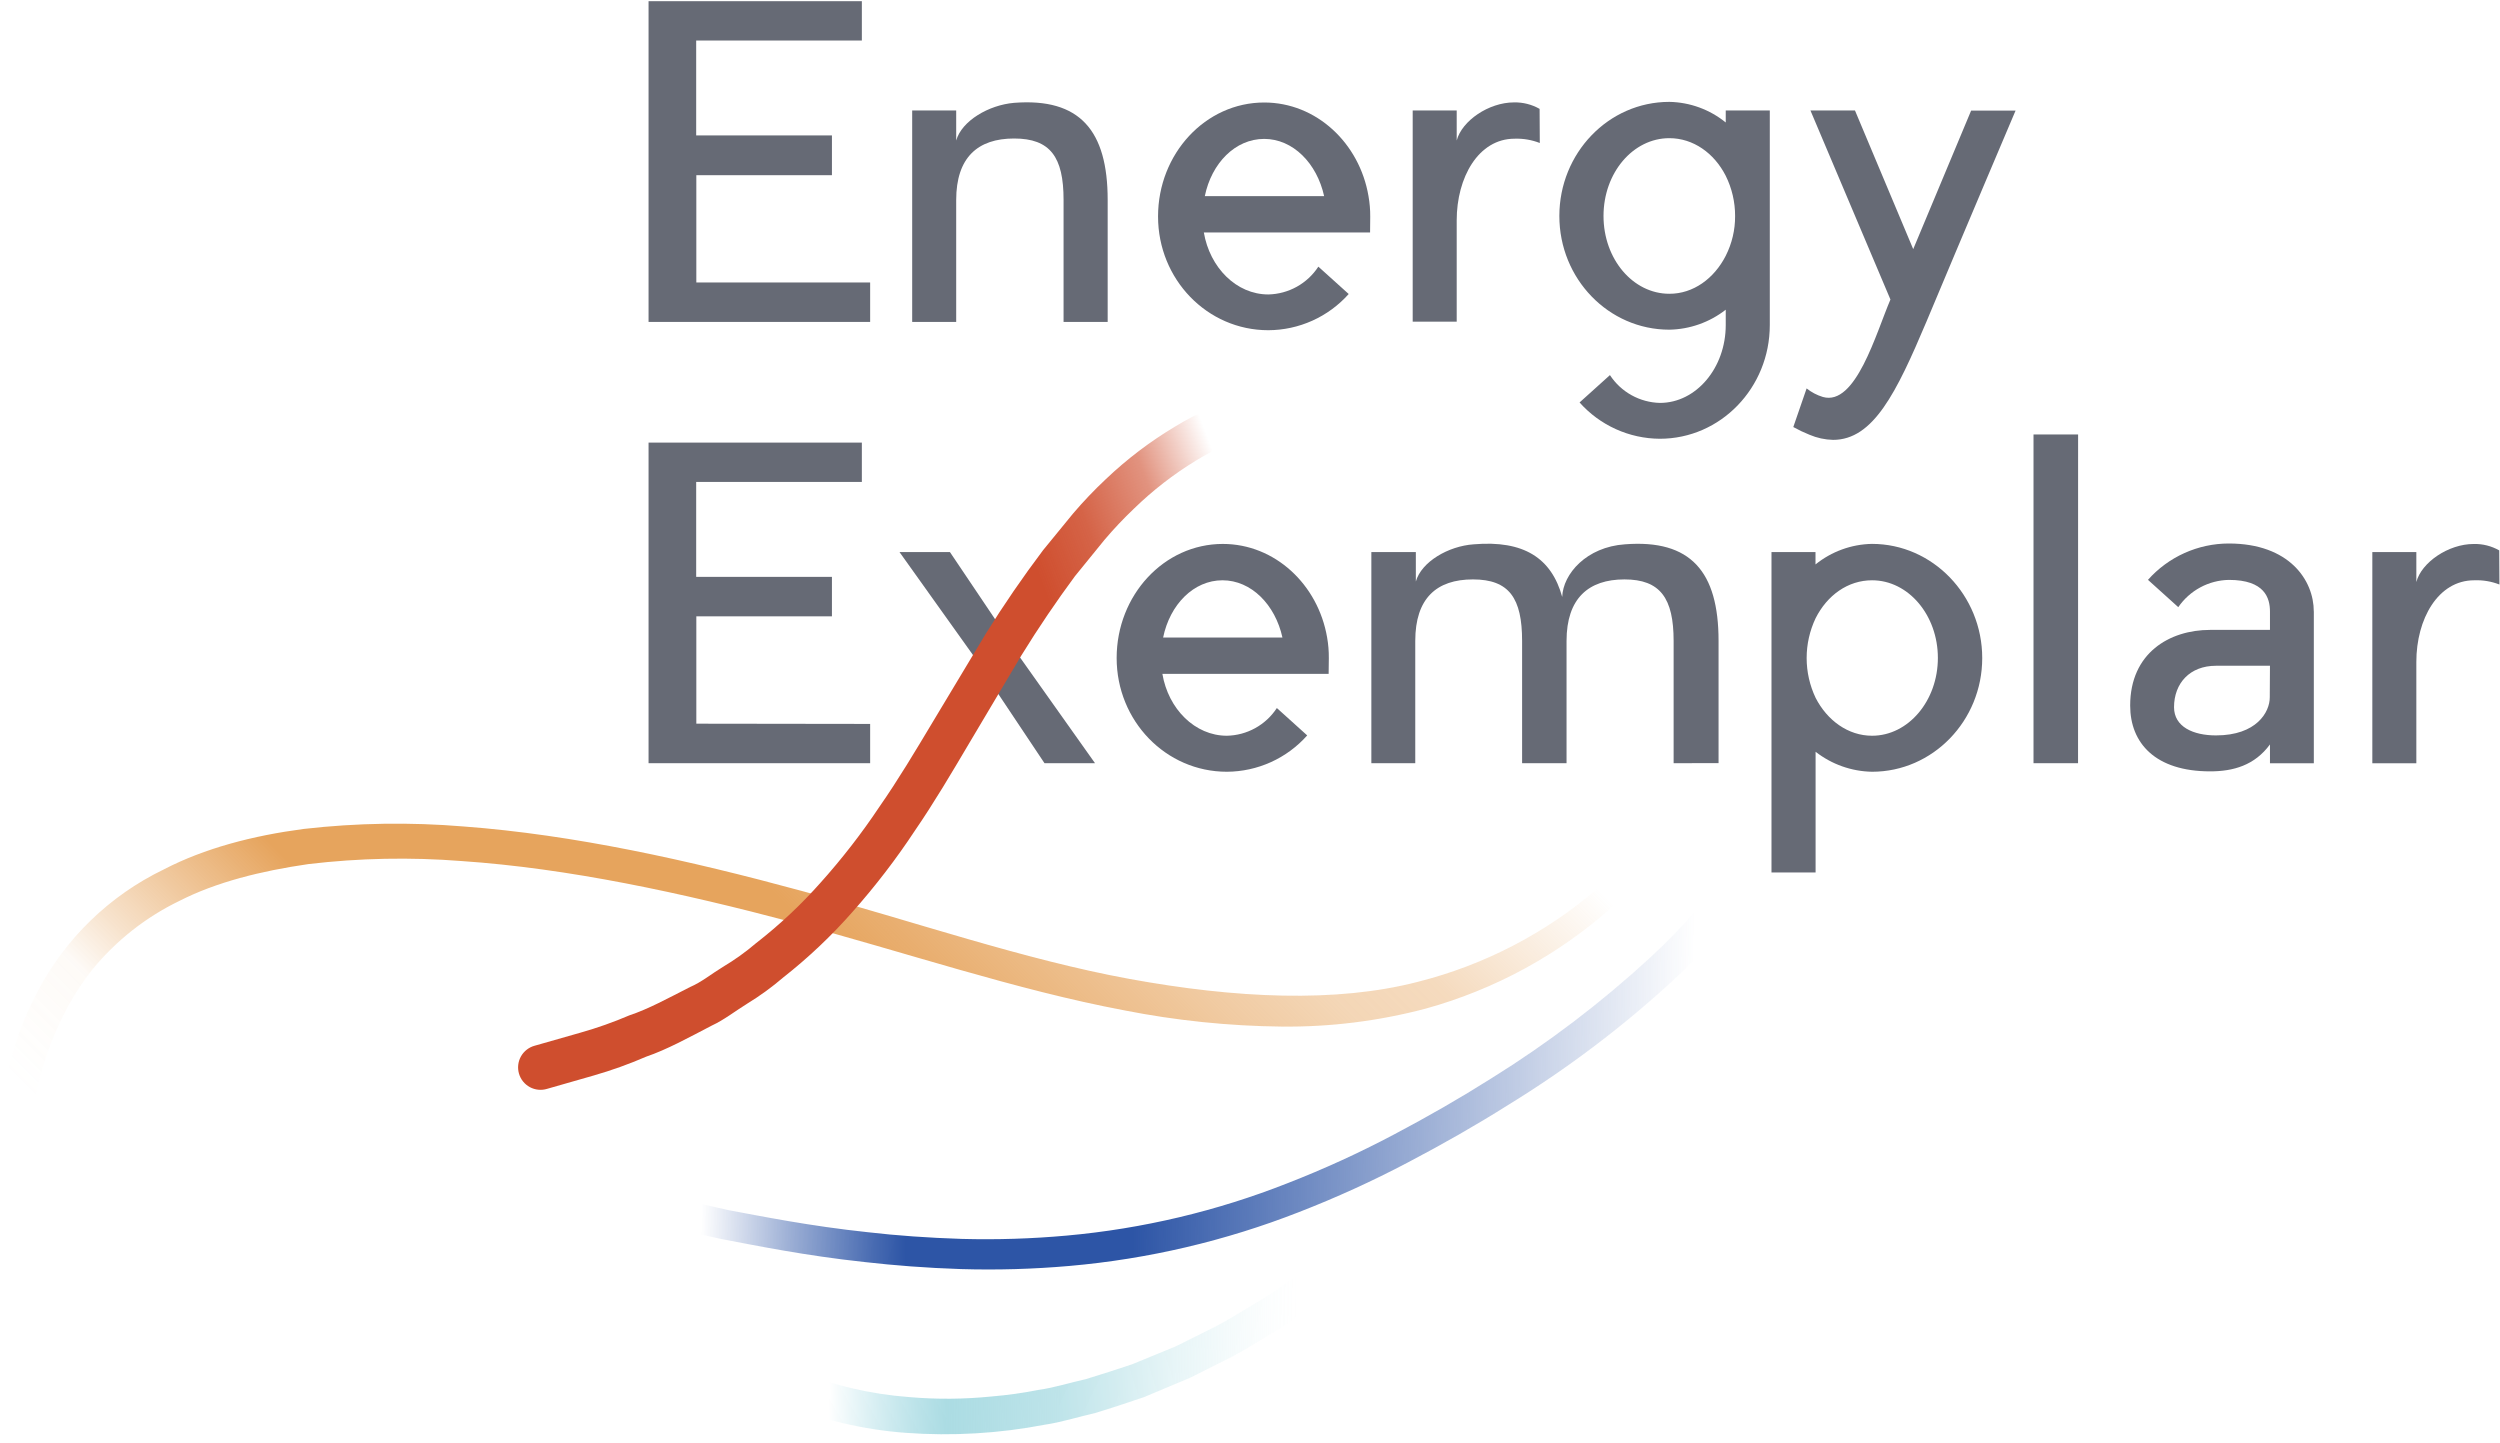 <?xml version="1.0" encoding="UTF-8"?> <svg xmlns="http://www.w3.org/2000/svg" width="220" height="127" viewBox="0 0 220 127" fill="none"><g clip-path="url(#clip0_1189_671)"><path d="M76.573 24.858V28.329H57.073V0.105H75.843V3.566H61.264V11.917H73.21V15.417H61.277V24.858H76.573Z" fill="#666A75"></path><path d="M97.475 28.328H93.594V17.587C93.594 13.824 92.43 12.188 89.241 12.188C86.052 12.188 84.145 13.845 84.145 17.608V28.328H80.272V9.721H84.145V12.363C84.638 10.634 87.003 9.241 89.241 9.05C95.034 8.6 97.475 11.496 97.475 17.591V28.328Z" fill="#666A75"></path><path d="M120.567 20.458H105.938C106.464 23.542 108.791 25.912 111.615 25.912C112.492 25.892 113.351 25.66 114.118 25.233C114.885 24.807 115.536 24.2 116.015 23.465L118.686 25.873C117.796 26.871 116.706 27.67 115.487 28.219C114.268 28.768 112.948 29.054 111.611 29.059C106.231 29.059 101.908 24.582 101.908 19.052C101.908 13.522 106.086 9.02 111.25 9.02C115.841 9.02 119.637 12.596 120.427 17.256C120.533 17.853 120.584 18.458 120.58 19.065L120.567 20.458ZM116.524 17.26C115.887 14.367 113.781 12.223 111.246 12.223C108.711 12.223 106.621 14.346 106.023 17.26H116.524Z" fill="#666A75"></path><path d="M135.502 12.584C134.797 12.308 134.043 12.18 133.286 12.206C130.088 12.206 128.19 15.629 128.19 19.388V28.307H124.317V9.721H128.19V12.363C128.644 10.634 131.009 9.011 133.23 9.011C134.02 8.994 134.799 9.191 135.485 9.581L135.502 12.584Z" fill="#666A75"></path><path d="M155.742 9.721V28.605C155.742 34.126 151.415 38.611 146.064 38.611C144.729 38.603 143.411 38.315 142.194 37.764C140.978 37.214 139.89 36.415 139.002 35.417L141.674 33.009C142.154 33.743 142.805 34.349 143.571 34.775C144.338 35.201 145.196 35.435 146.073 35.456C149.271 35.456 151.865 32.368 151.865 28.605V27.254C150.445 28.363 148.703 28.98 146.901 29.012C141.555 29.012 137.223 24.536 137.223 19.006C137.223 13.475 141.546 8.965 146.901 8.965C148.712 8.998 150.459 9.637 151.865 10.778V9.721H155.742ZM151.865 22.51C152.414 21.425 152.697 20.225 152.689 19.01C152.692 17.782 152.41 16.571 151.865 15.472C150.85 13.475 149.007 12.159 146.901 12.159C143.703 12.159 141.109 15.208 141.109 19.006C141.109 22.803 143.703 25.852 146.901 25.852C149.007 25.861 150.85 24.506 151.865 22.51Z" fill="#666A75"></path><path d="M169.518 28.328C166.881 34.572 164.847 38.709 161.309 38.709C160.596 38.692 159.893 38.539 159.237 38.259C158.747 38.063 158.271 37.837 157.81 37.579L158.982 34.181C159.407 34.52 159.893 34.776 160.413 34.933C163.31 35.761 165.085 29.331 166.359 26.358L159.318 9.721H163.237L168.363 21.924L173.459 9.734H177.37C177.37 9.734 172.644 20.857 169.518 28.328Z" fill="#666A75"></path><path d="M76.573 63.705V67.162H57.073V38.947H75.843V42.413H61.264V50.763H73.21V54.237H61.277V63.684L76.573 63.705Z" fill="#666A75"></path><path d="M89.772 57.869L96.362 67.162H91.916L87.776 60.957L85.784 57.869L79.155 48.58H83.593L87.767 54.785L89.772 57.869Z" fill="#666A75"></path><path d="M116.92 59.3H102.29C102.812 62.397 105.161 64.745 107.964 64.745C108.84 64.728 109.699 64.497 110.465 64.072C111.232 63.647 111.883 63.041 112.363 62.307L115.034 64.716C114.146 65.716 113.058 66.517 111.84 67.068C110.621 67.619 109.301 67.908 107.964 67.914C102.587 67.914 98.265 63.437 98.265 57.907C98.265 52.377 102.435 47.866 107.607 47.866C112.197 47.866 115.994 51.443 116.788 56.106C116.892 56.702 116.942 57.306 116.937 57.911L116.92 59.3ZM112.856 56.106C112.219 53.205 110.108 51.065 107.577 51.065C105.046 51.065 102.953 53.188 102.354 56.106H112.856Z" fill="#666A75"></path><path d="M147.279 67.162V56.404C147.279 52.645 146.107 50.988 142.952 50.988C139.797 50.988 137.856 52.645 137.856 56.404V67.162H133.945V56.404C133.945 52.645 132.815 50.988 129.618 50.988C126.42 50.988 124.543 52.645 124.543 56.404V67.162H120.679V48.58H124.594V51.175C125.082 49.442 127.452 48.053 129.69 47.9C134.085 47.526 136.531 49.107 137.474 52.53C137.546 50.495 139.618 48.13 142.994 47.9C148.787 47.45 151.233 50.309 151.233 56.395V67.154L147.279 67.162Z" fill="#666A75"></path><path d="M164.741 67.914C162.938 67.883 161.194 67.265 159.772 66.155V76.774H155.891V48.58H159.764V49.671C161.173 48.533 162.921 47.896 164.732 47.862C170.07 47.862 174.436 52.381 174.436 57.907C174.436 63.433 170.079 67.914 164.741 67.914ZM164.741 51.065C162.617 51.065 160.791 52.381 159.772 54.407C159.254 55.501 158.985 56.697 158.985 57.907C158.985 59.118 159.254 60.313 159.772 61.407C160.791 63.399 162.634 64.745 164.741 64.745C167.938 64.745 170.533 61.662 170.533 57.899C170.533 54.135 167.938 51.065 164.741 51.065Z" fill="#666A75"></path><path d="M182.868 67.162H178.949V38.233H182.873L182.868 67.162Z" fill="#666A75"></path><path d="M203.617 53.813V67.166H199.757V65.51C198.406 67.353 196.529 67.88 194.491 67.88C189.68 67.88 187.455 65.399 187.455 62.091C187.455 57.465 190.916 55.431 194.491 55.431H199.757V53.813C199.757 52.64 199.307 51.031 196.147 51.031C195.267 51.046 194.402 51.272 193.627 51.689C192.851 52.107 192.186 52.704 191.688 53.43L189.022 51.026C189.914 50.022 191.009 49.218 192.234 48.667C193.459 48.116 194.787 47.83 196.13 47.828C201.468 47.828 203.613 51.065 203.613 53.808L203.617 53.813ZM199.757 58.587H195.005C192.708 58.587 191.315 60.124 191.315 62.235C191.315 63.964 193.013 64.716 195.005 64.716C198.576 64.716 199.74 62.664 199.74 61.369L199.757 58.587Z" fill="#666A75"></path><path d="M219.95 51.438C219.245 51.162 218.49 51.035 217.733 51.065C214.536 51.065 212.638 54.484 212.638 58.247V67.166H208.765V48.58H212.638V51.218C213.088 49.489 215.461 47.871 217.678 47.871C218.467 47.849 219.247 48.045 219.933 48.435L219.95 51.438Z" fill="#666A75"></path><path d="M0.042 97.951C0.042 97.951 0.11 97.31 0.335 96.078C0.646 94.301 1.102 92.552 1.698 90.85C2.147 89.644 2.672 88.468 3.269 87.329C5.718 82.614 9.627 78.818 14.412 76.511C18.009 74.642 22.256 73.537 26.727 72.947C31.401 72.412 36.117 72.34 40.805 72.73C50.517 73.457 60.623 75.704 70.531 78.396C80.438 81.089 90.099 84.445 99.407 86.148C108.715 87.851 117.586 88.272 124.797 86.394C130.636 84.916 136.052 82.099 140.615 78.167C141.917 77.08 143.155 75.918 144.322 74.688L145.567 73.385L145.601 73.351C145.778 73.177 146.015 73.078 146.263 73.074C146.511 73.071 146.751 73.163 146.933 73.333C147.115 73.502 147.224 73.734 147.239 73.982C147.253 74.23 147.171 74.474 147.01 74.663L145.736 76.043C144.547 77.345 143.285 78.579 141.957 79.739C137.223 83.983 131.57 87.072 125.442 88.764C121.322 89.853 117.074 90.383 112.813 90.34C108.134 90.291 103.47 89.809 98.881 88.9C89.326 87.095 79.61 83.778 69.792 81.17C59.974 78.562 50.028 76.413 40.614 75.772C36.126 75.419 31.614 75.508 27.144 76.039C22.948 76.647 19.033 77.628 15.81 79.267C12.858 80.693 10.25 82.742 8.166 85.273C7.33 86.325 6.587 87.448 5.945 88.628C5.397 89.677 4.9 90.752 4.459 91.856C3.878 93.402 3.422 94.991 3.095 96.609C2.87 97.73 2.785 98.368 2.785 98.368C2.732 98.727 2.541 99.051 2.252 99.271C1.963 99.492 1.6 99.59 1.24 99.547C0.879 99.503 0.55 99.32 0.322 99.037C0.095 98.754 -0.013 98.394 0.021 98.032L0.042 97.951Z" fill="url(#paint0_linear_1189_671)"></path><path d="M158.053 72.34L157.467 73.44C156.902 74.521 156.279 75.571 155.598 76.583C153.177 80.162 150.34 83.441 147.147 86.352C142.695 90.437 137.86 94.084 132.709 97.242C129.915 99.005 126.955 100.691 123.893 102.296C120.786 103.933 117.587 105.391 114.313 106.663C107.841 109.198 101.04 110.795 94.116 111.403C90.941 111.681 87.752 111.774 84.566 111.679C81.534 111.581 78.676 111.356 76.073 111.059C70.82 110.494 66.522 109.61 63.511 109.041L58.802 108.013C58.458 107.95 58.154 107.752 57.956 107.464C57.758 107.176 57.683 106.821 57.747 106.478C57.81 106.134 58.008 105.83 58.296 105.632C58.584 105.434 58.938 105.359 59.282 105.422H59.362H59.392L64.042 106.48C67.015 107.032 71.261 107.894 76.357 108.434C78.905 108.731 81.704 108.931 84.646 109.024C87.727 109.107 90.809 109.009 93.878 108.731C100.547 108.129 107.096 106.574 113.324 104.114C116.498 102.878 119.599 101.46 122.611 99.867C125.609 98.287 128.505 96.626 131.227 94.902C136.207 91.808 140.885 88.253 145.198 84.283C148.208 81.519 150.881 78.408 153.161 75.015C153.797 74.074 154.374 73.094 154.889 72.081L155.479 70.976C155.676 70.672 155.98 70.452 156.331 70.361C156.682 70.269 157.055 70.313 157.375 70.484C157.695 70.654 157.94 70.938 158.061 71.28C158.182 71.623 158.169 71.997 158.027 72.331L158.053 72.34Z" fill="url(#paint1_linear_1189_671)"></path><path d="M73.053 121.643C73.053 121.643 73.762 121.881 74.942 122.161C76.604 122.553 78.294 122.814 79.996 122.943C82.42 123.154 84.858 123.135 87.279 122.888C88.654 122.773 90.022 122.582 91.377 122.314C92.774 122.119 94.145 121.677 95.543 121.367C96.918 120.942 98.282 120.518 99.619 120.059L103.466 118.479L106.953 116.742C108.057 116.177 109.042 115.527 109.981 114.983C111.489 114.097 112.951 113.136 114.363 112.104L116.002 110.97L116.087 110.91C116.414 110.729 116.795 110.677 117.159 110.762C117.522 110.848 117.84 111.065 118.052 111.372C118.264 111.679 118.354 112.054 118.305 112.424C118.255 112.794 118.07 113.132 117.786 113.374L116.087 114.563C114.62 115.642 113.099 116.647 111.531 117.574C110.554 118.143 109.526 118.819 108.371 119.413L104.715 121.252L100.664 122.951C99.25 123.427 97.81 123.915 96.354 124.353C94.872 124.688 93.424 125.156 91.929 125.377C87.905 126.15 83.797 126.39 79.711 126.09C77.852 125.954 76.006 125.67 74.191 125.241C72.853 124.931 72.161 124.697 72.161 124.697L72.021 124.65C71.624 124.516 71.296 124.23 71.111 123.854C70.924 123.479 70.895 123.045 71.029 122.648C71.163 122.251 71.45 121.923 71.825 121.737C72.201 121.551 72.635 121.522 73.032 121.656L73.053 121.643Z" fill="url(#paint2_linear_1189_671)"></path><path d="M118.546 37.511L117.467 37.422C116.538 37.334 115.604 37.319 114.673 37.38C113.231 37.493 111.807 37.769 110.426 38.199C108.599 38.755 106.851 39.543 105.224 40.544C103.261 41.743 101.438 43.158 99.789 44.761C98.879 45.626 98.016 46.539 97.203 47.497L94.592 50.708C92.995 52.87 91.394 55.219 89.857 57.716L85.292 65.399C83.754 67.999 82.209 70.624 80.497 73.117C78.853 75.607 77.033 77.977 75.053 80.21C73.194 82.33 71.142 84.274 68.925 86.016C67.931 86.869 66.871 87.64 65.753 88.322C64.679 88.989 63.702 89.762 62.636 90.251C60.56 91.334 58.662 92.374 56.865 92.986C55.364 93.637 53.822 94.191 52.249 94.643L48.156 95.815C47.905 95.893 47.641 95.921 47.379 95.896C47.118 95.871 46.864 95.794 46.632 95.67C46.401 95.545 46.197 95.376 46.031 95.172C45.866 94.968 45.743 94.732 45.67 94.48C45.597 94.228 45.575 93.963 45.605 93.702C45.635 93.441 45.717 93.189 45.846 92.96C45.975 92.731 46.149 92.53 46.357 92.369C46.564 92.208 46.802 92.09 47.056 92.022L47.221 91.975L51.077 90.875C52.541 90.462 53.977 89.954 55.375 89.355C57.073 88.79 58.802 87.838 60.73 86.857C61.728 86.432 62.607 85.702 63.605 85.094C64.639 84.48 65.62 83.778 66.535 82.996C68.59 81.4 70.492 79.615 72.217 77.666C74.096 75.57 75.823 73.343 77.385 71.002C79.041 68.627 80.561 66.075 82.103 63.501L86.744 55.775C88.328 53.227 90.014 50.776 91.789 48.419L94.43 45.191C95.335 44.128 96.3 43.117 97.318 42.162C99.168 40.401 101.209 38.851 103.403 37.541C105.279 36.394 107.296 35.494 109.403 34.865C111.046 34.364 112.739 34.049 114.452 33.926C115.553 33.863 116.658 33.884 117.756 33.99L118.835 34.084C119.289 34.123 119.71 34.34 120.003 34.689C120.297 35.038 120.44 35.489 120.402 35.944C120.363 36.398 120.145 36.819 119.796 37.113C119.447 37.407 118.996 37.55 118.542 37.511H118.546Z" fill="url(#paint3_linear_1189_671)"></path></g><defs><linearGradient id="paint0_linear_1189_671" x1="28.222" y1="127.194" x2="114.978" y2="40.45" gradientUnits="userSpaceOnUse"><stop offset="0.03" stop-color="#E6A45D" stop-opacity="0"></stop><stop offset="0.12" stop-color="#E6A45D" stop-opacity="0.05"></stop><stop offset="0.16" stop-color="#E6A45D" stop-opacity="0.31"></stop><stop offset="0.28" stop-color="#E6A45D"></stop><stop offset="0.51" stop-color="#E6A45D"></stop><stop offset="0.6" stop-color="#E6A45D" stop-opacity="0.77"></stop><stop offset="0.68" stop-color="#E6A45D" stop-opacity="0.57"></stop><stop offset="0.74" stop-color="#E6A45D" stop-opacity="0.45"></stop><stop offset="0.8" stop-color="#E6A45D" stop-opacity="0.4"></stop><stop offset="0.93" stop-color="#E6A45D" stop-opacity="0"></stop></linearGradient><linearGradient id="paint1_linear_1189_671" x1="58.025" y1="89.873" x2="157.963" y2="91.614" gradientUnits="userSpaceOnUse"><stop offset="0.04" stop-color="#2D55A6" stop-opacity="0"></stop><stop offset="0.12" stop-color="#2D55A6" stop-opacity="0.48"></stop><stop offset="0.19" stop-color="#2D55A6" stop-opacity="0.86"></stop><stop offset="0.22" stop-color="#2D55A6"></stop><stop offset="0.42" stop-color="#2D55A6"></stop><stop offset="0.52" stop-color="#2D55A6" stop-opacity="0.79"></stop><stop offset="0.79" stop-color="#2D55A6" stop-opacity="0.23"></stop><stop offset="0.91" stop-color="#2D55A6" stop-opacity="0"></stop></linearGradient><linearGradient id="paint2_linear_1189_671" x1="71.129" y1="117.939" x2="118.359" y2="118.763" gradientUnits="userSpaceOnUse"><stop offset="0.04" stop-color="#85CDDA" stop-opacity="0"></stop><stop offset="0.26" stop-color="#A2D8E0" stop-opacity="0.9"></stop><stop offset="0.33" stop-color="#A2D8E0" stop-opacity="0.84"></stop><stop offset="0.47" stop-color="#A2D8E0" stop-opacity="0.7"></stop><stop offset="0.58" stop-color="#A2D8E0" stop-opacity="0.46"></stop><stop offset="0.68" stop-color="#A2D8E0" stop-opacity="0.26"></stop><stop offset="0.78" stop-color="#A2D8E0" stop-opacity="0.12"></stop><stop offset="0.86" stop-color="#A2D8E0" stop-opacity="0.03"></stop><stop offset="0.91" stop-color="#A2D8E0" stop-opacity="0"></stop></linearGradient><linearGradient id="paint3_linear_1189_671" x1="125.396" y1="47.985" x2="40.338" y2="80.021" gradientUnits="userSpaceOnUse"><stop offset="0.16" stop-color="#CF4E2E" stop-opacity="0"></stop><stop offset="0.23" stop-color="#CF4E2E" stop-opacity="0.61"></stop><stop offset="0.3" stop-color="#CF4E2E" stop-opacity="0.88"></stop><stop offset="0.36" stop-color="#CF4E2E"></stop><stop offset="0.44" stop-color="#CF4E2E"></stop></linearGradient><clipPath id="clip0_1189_671"><rect width="220" height="127" fill="white"></rect></clipPath></defs></svg> 
